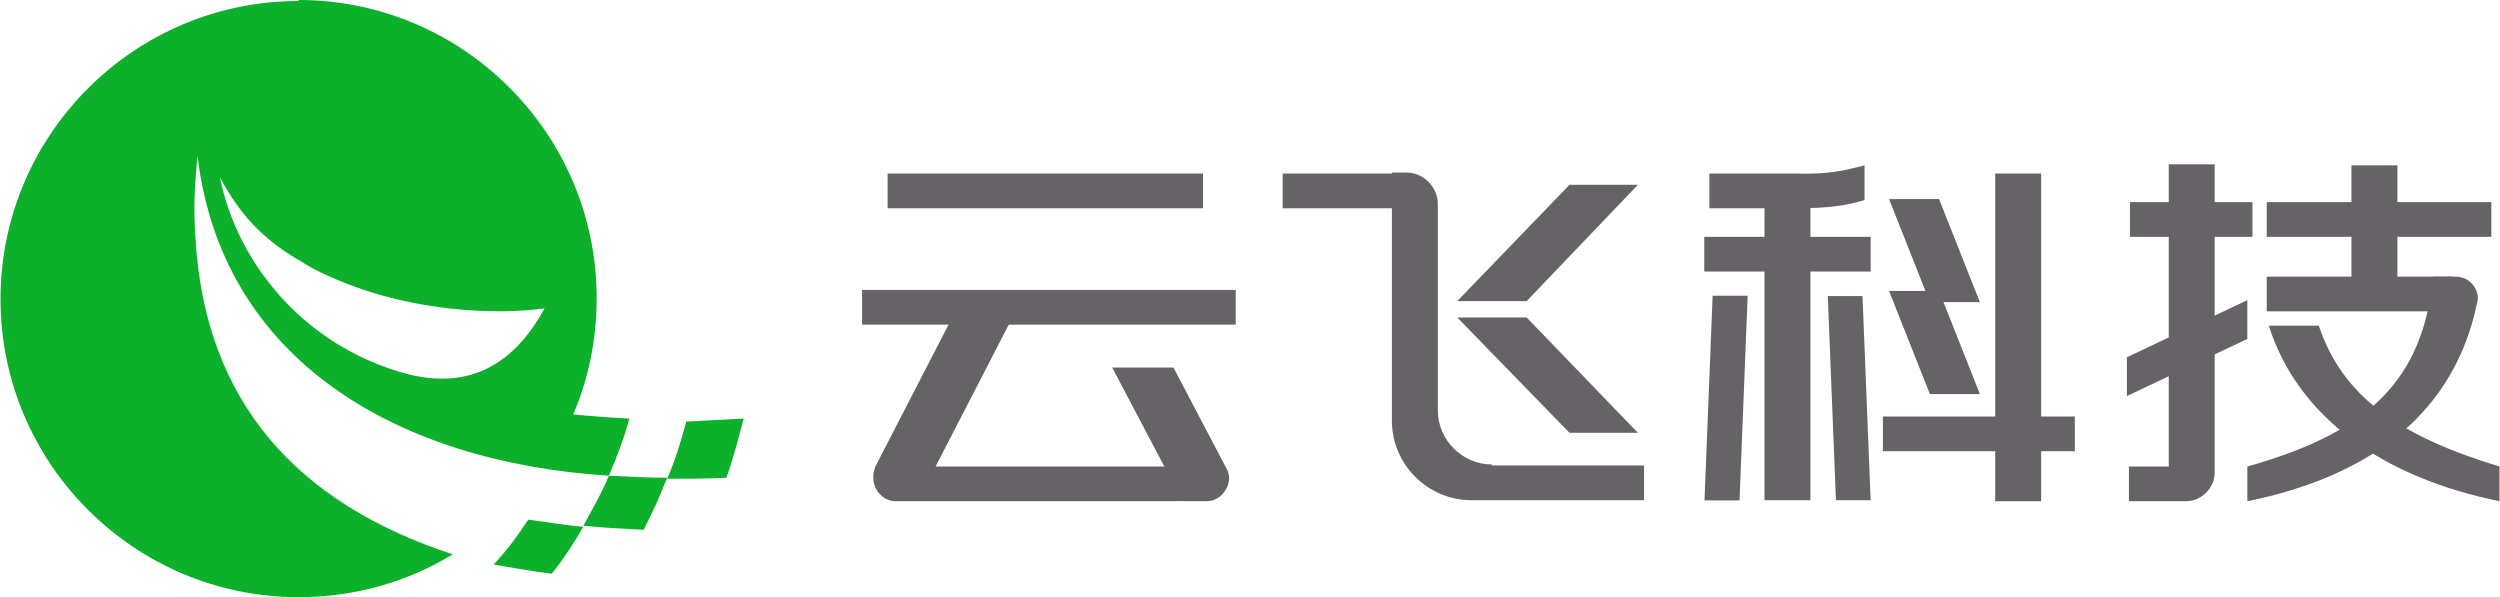 <?xml version="1.0" encoding="UTF-8"?>
<!DOCTYPE svg PUBLIC "-//W3C//DTD SVG 1.1//EN" "http://www.w3.org/Graphics/SVG/1.1/DTD/svg11.dtd">
<!-- Creator: CorelDRAW Standard 2021 (64-Bit) -->
<svg xmlns="http://www.w3.org/2000/svg" xml:space="preserve" width="13.547mm" height="3.236mm" version="1.1" style="shape-rendering:geometricPrecision; text-rendering:geometricPrecision; image-rendering:optimizeQuality; fill-rule:evenodd; clip-rule:evenodd"
viewBox="0 0 24.48 5.85"
 xmlns:xlink="http://www.w3.org/1999/xlink"
 xmlns:xodm="http://www.corel.com/coreldraw/odm/2003">
 <defs>
  <style type="text/css">
   <![CDATA[
    .fil0 {fill:#0DB02B}
    .fil1 {fill:#666366}
   ]]>
  </style>
 </defs>
 <g id="图层_x0020_1">
  <g id="_1492833683328">
   <g>
    <path class="fil0" d="M6.72 4.12c-0.05,0.19 -0.11,0.39 -0.19,0.57 0.2,0 0.39,-0 0.58,-0.01 0.07,-0.19 0.12,-0.39 0.17,-0.58 -0.18,0.01 -0.36,0.02 -0.56,0.03z"/>
    <path class="fil0" d="M6.3 5.19c0.09,-0.18 0.14,-0.28 0.23,-0.51 -0.18,0 -0.37,-0.01 -0.57,-0.02 -0.08,0.19 -0.16,0.32 -0.25,0.49 0.19,0.02 0.4,0.03 0.59,0.04z"/>
    <path class="fil0" d="M5.17 5.09c-0.1,0.15 -0.19,0.28 -0.34,0.44 0.18,0.03 0.39,0.07 0.57,0.09 0.12,-0.15 0.21,-0.29 0.31,-0.46 -0.15,-0.01 -0.39,-0.05 -0.54,-0.07z"/>
    <path class="fil0" d="M2.92 0c1.61,0 2.92,1.31 2.92,2.92 0,0.41 -0.08,0.79 -0.23,1.14 0.2,0.02 0.51,0.04 0.55,0.04 -0.05,0.19 -0.12,0.37 -0.2,0.56 -2.07,-0.13 -3.79,-1.13 -4.03,-3.13 -0.03,0.3 -0.04,0.54 -0.02,0.8 0.09,1.6 0.99,2.6 2.52,3.1 -0.44,0.27 -0.96,0.42 -1.51,0.42 -1.61,0 -2.92,-1.31 -2.92,-2.92 0,-1.61 1.31,-2.92 2.92,-2.92zm-0.03 2.53c0.06,0.03 0.11,0.07 0.17,0.1 0.89,0.46 1.88,0.45 2.27,0.39 -0.3,0.55 -0.73,0.79 -1.32,0.65 -0.56,-0.14 -1.07,-0.48 -1.41,-0.94 -0.22,-0.29 -0.38,-0.64 -0.45,-0.99 0.15,0.27 0.33,0.54 0.74,0.79z"/>
   </g>
   <g>
    <rect class="fil1" x="8.69" y="1.7" width="3.09" height="0.34"/>
    <rect class="fil1" x="8.44" y="2.84" width="3.66" height="0.34"/>
    <path class="fil1" d="M9.17 4.57l0.59 0 1.71 0c0.06,0 0.13,-0 0.19,-0.01l0 0.34c-0.06,0.01 -0.13,0.01 -0.19,0.01l-2.7 0c-0.15,0 -0.27,-0.16 -0.2,-0.34l0.82 -1.59 0.59 0 -0.82 1.59z"/>
    <rect class="fil1" x="17.28" y="1.92" width="0.45" height="2.98"/>
    <polygon class="fil1" points="12.56,1.7 13.75,1.7 13.72,2.04 12.56,2.04 "/>
    <path class="fil1" d="M16.75 1.7c0.24,0 0.6,0 0.83,0 0.34,0.01 0.48,-0.03 0.68,-0.08 0,0.11 0,0.23 0,0.34 -0.17,0.05 -0.33,0.08 -0.67,0.08l-0.85 0 0 -0.34z"/>
    <rect class="fil1" x="16.69" y="2.32" width="1.63" height="0.34"/>
    <rect class="fil1" x="19.54" y="1.7" width="0.45" height="3.21"/>
    <rect class="fil1" x="20.86" y="1.98" width="1.2" height="0.34"/>
    <rect class="fil1" x="22.2" y="1.98" width="2.2" height="0.34"/>
    <polygon class="fil1" points="23.03,1.62 23.48,1.62 23.48,3.01 23.03,3.01 "/>
    <path class="fil1" d="M23.83 2.71l0.22 0c0.07,0 0.13,0.03 0.17,0.08 0.04,0.05 0.06,0.12 0.04,0.18 -0.22,1.06 -1.02,1.69 -2.25,1.94l0 -0.34c1.21,-0.34 1.72,-0.86 1.82,-1.86z"/>
    <polygon class="fil1" points="18.99,1.95 18.5,1.95 18.9,2.96 19.39,2.96 "/>
    <path class="fil1" d="M21.24 1.61l0.45 0 0 2.96 0 0.06c0,0.15 -0.13,0.28 -0.28,0.28l-0.17 0 -0.39 0 0 -0.34 0.39 0 0 -2.96z"/>
    <polygon class="fil1" points="18.99,2.85 18.5,2.85 18.9,3.86 19.39,3.86 "/>
    <rect class="fil1" transform="matrix(0.176 -0 -0.007 0.176 16.772 2.897)" width="1.95" height="11.39"/>
    <g>
     <polygon class="fil1" points="15.37,1.81 16.04,1.81 14.95,2.95 14.27,2.95 "/>
     <polygon class="fil1" points="15.37,4.24 16.04,4.24 14.95,3.11 14.27,3.11 "/>
    </g>
    <path class="fil1" d="M11.49 3.6l0.52 0.99c0.04,0.07 0.03,0.15 -0.01,0.21 -0.04,0.07 -0.11,0.11 -0.19,0.11l-0.23 0 -0.69 -1.31 0.59 0z"/>
    <path class="fil1" d="M14.61 4.56l0.04 0 1.45 0 0 0.34 -1.46 0 -0.07 0 -0.16 0c-0.43,0 -0.78,-0.35 -0.78,-0.78l0 -2.43 0.14 0c0.17,0 0.31,0.14 0.31,0.31l0 1.89 0 0.13c0,0.29 0.24,0.53 0.53,0.53z"/>
    <path class="fil1" d="M22.22 3.19c0.29,0.91 1.13,1.49 2.26,1.72l0 -0.34c-0.99,-0.3 -1.54,-0.69 -1.77,-1.38l-0.49 0z"/>
    <polygon class="fil1" points="20.83,3.5 22.01,2.94 22.01,3.32 20.83,3.88 "/>
    <polygon class="fil1" points="18.44,4.08 20.32,4.08 20.32,4.42 18.44,4.42 "/>
    <polygon class="fil1" points="22.2,2.71 24.02,2.71 24.02,3.05 22.2,3.05 "/>
    <polygon class="fil1" points="18.24,2.9 17.9,2.9 17.98,4.9 18.32,4.9 "/>
   </g>
  </g>
 </g>
</svg>
